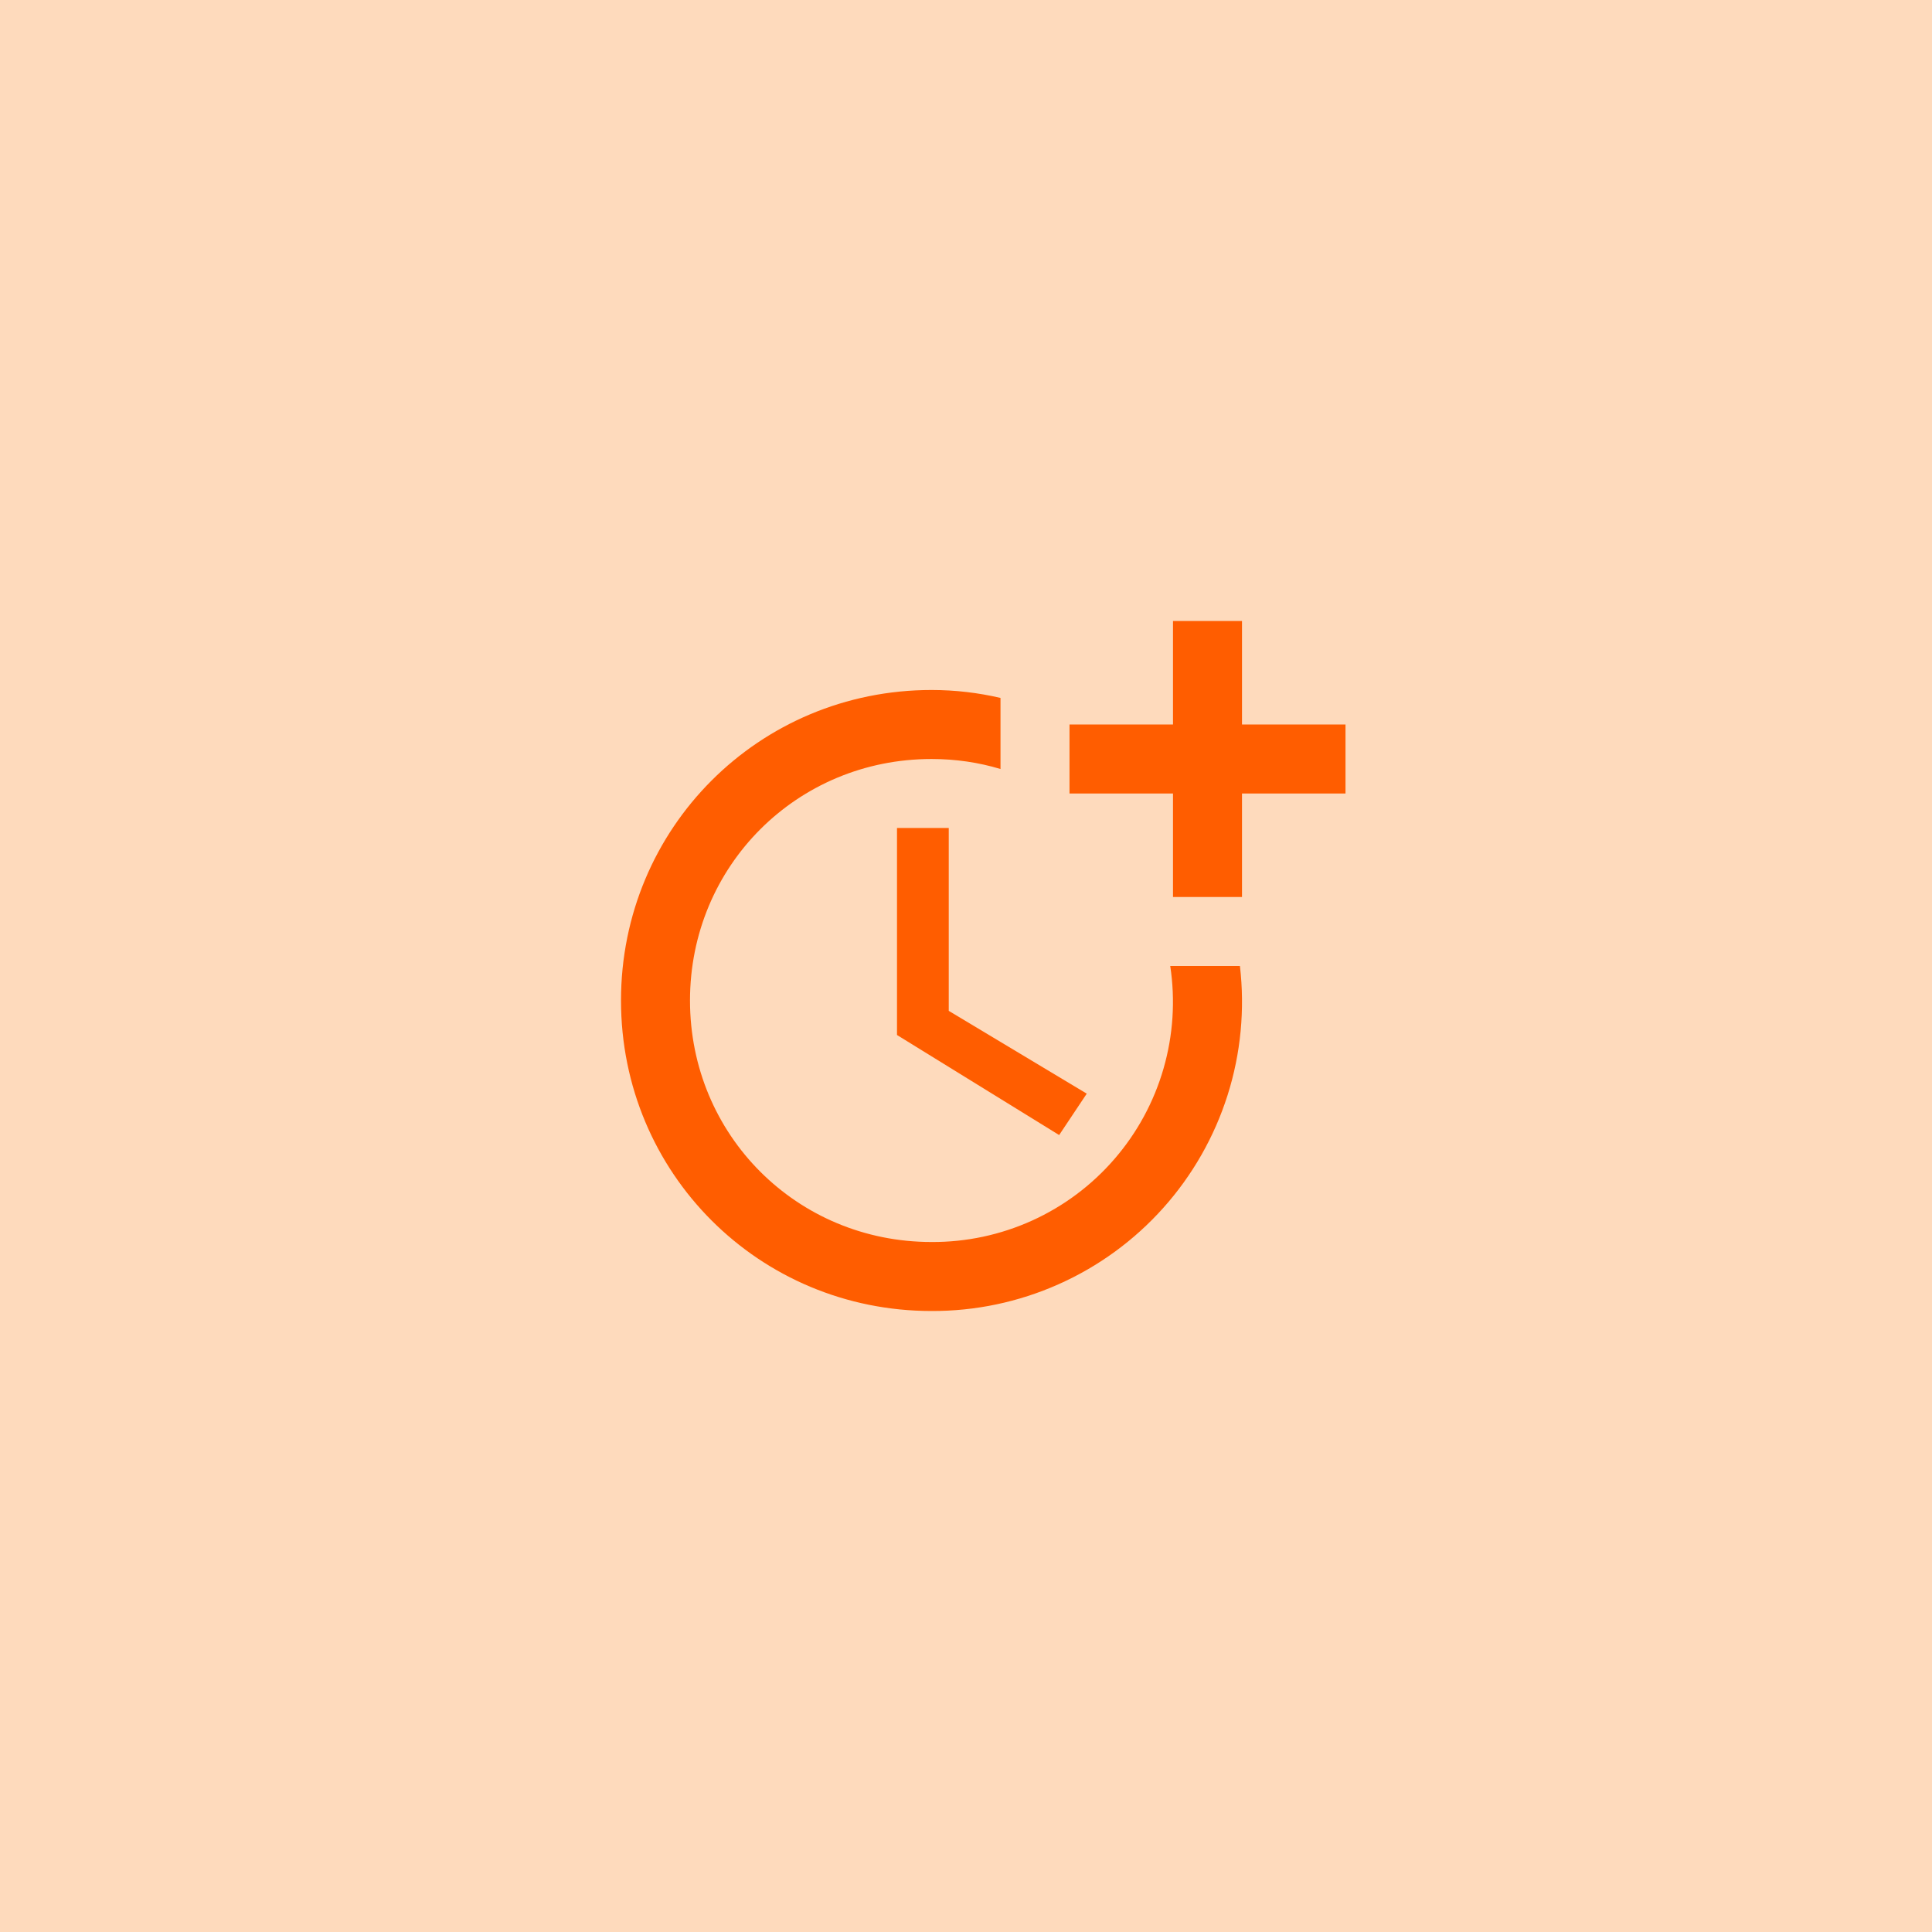 <svg width="56" height="56" viewBox="0 0 56 56" fill="none" xmlns="http://www.w3.org/2000/svg">
<rect width="56" height="56" fill="#FEDABC"/>
<path d="M26 24V30L30.7 32.9L31.5 31.7L27.5 29.3V24H26Z" fill="#FF5D00"/>
<path d="M33.92 28C34.071 28.994 34.004 30.009 33.725 30.974C33.446 31.94 32.961 32.834 32.303 33.594C31.646 34.355 30.831 34.964 29.916 35.379C29 35.794 28.005 36.006 27 36C23.1 36 20 32.9 20 29C20 25.1 23.1 22 27 22C27.7 22 28.37 22.1 29 22.29V20.23C28.36 20.08 27.69 20 27 20C22 20 18 24 18 29C18 34 22 38 27 38C28.268 38.005 29.522 37.742 30.68 37.226C31.839 36.711 32.874 35.956 33.719 35.011C34.564 34.066 35.199 32.952 35.582 31.744C35.965 30.535 36.087 29.259 35.94 28H33.92Z" fill="#FF5D00"/>
<path d="M36 21V18H34V21H31V23H34V26H36V23H39V21H36Z" fill="#FF5D00"/>
</svg>
